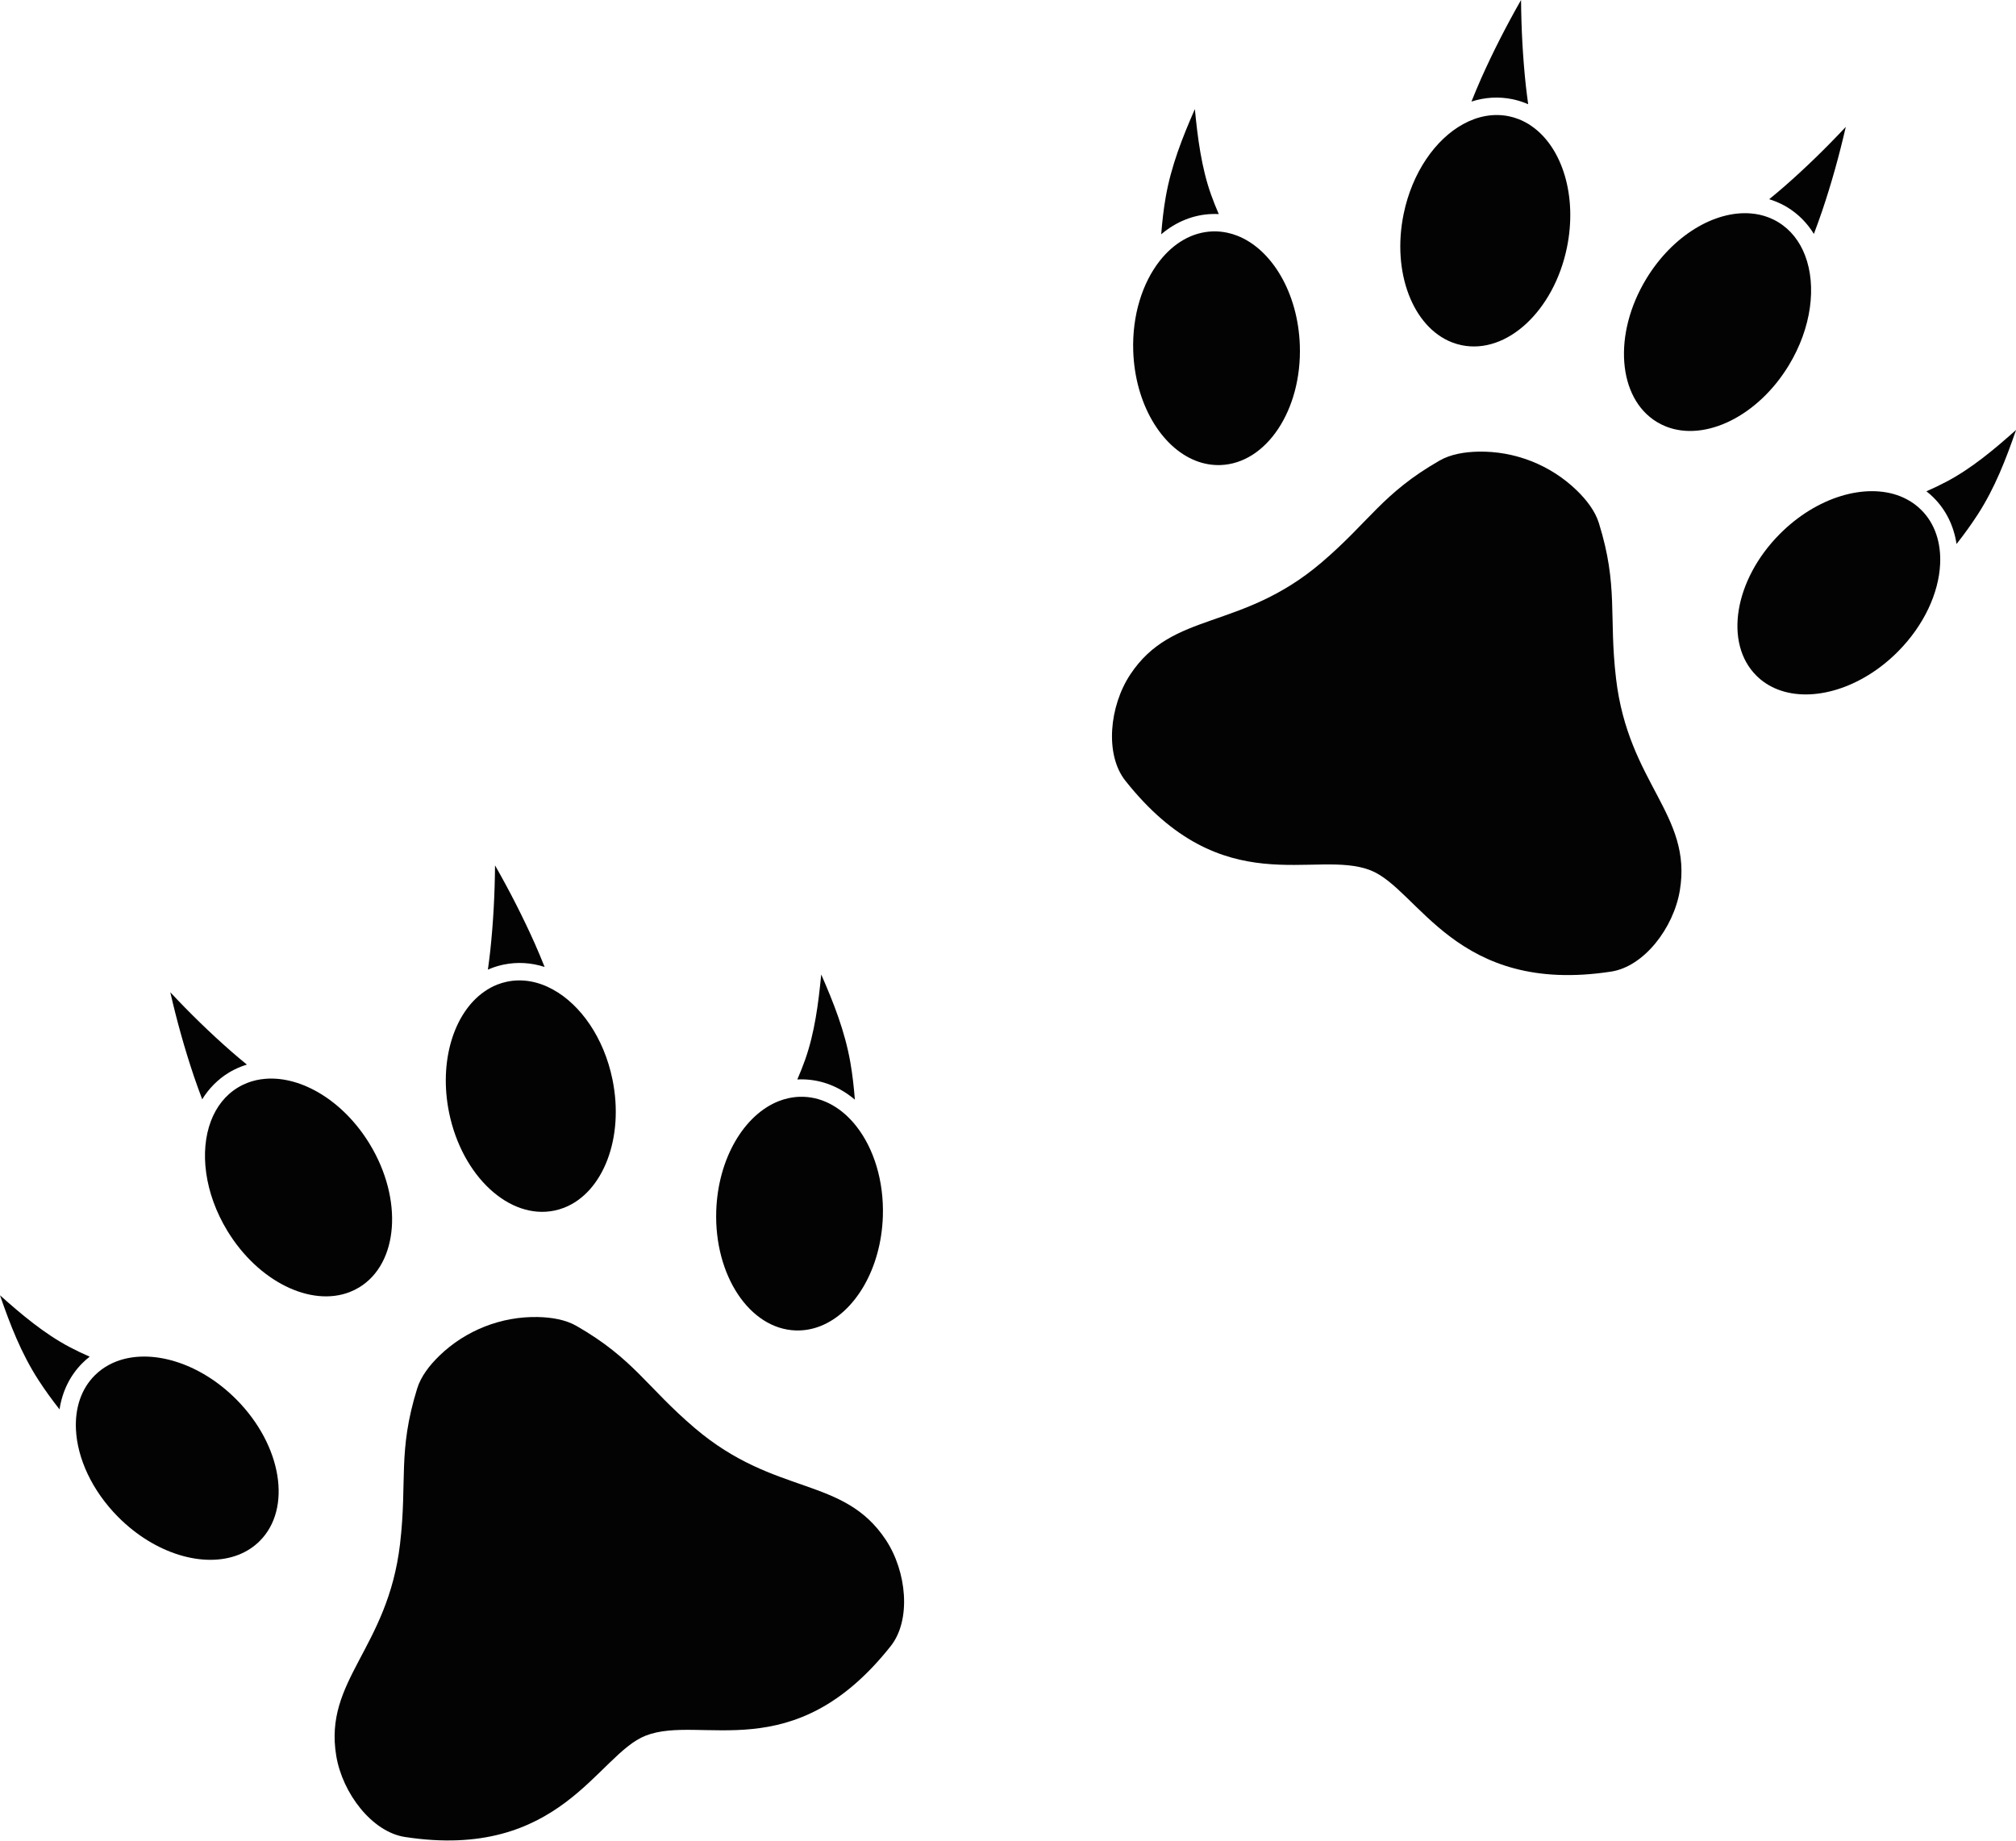 <?xml version="1.0" encoding="UTF-8"?>
<!DOCTYPE svg PUBLIC '-//W3C//DTD SVG 1.0//EN'
          'http://www.w3.org/TR/2001/REC-SVG-20010904/DTD/svg10.dtd'>
<svg height="685.3" preserveAspectRatio="xMidYMid meet" version="1.0" viewBox="0.0 -0.0 750.6 685.3" width="750.6" xmlns="http://www.w3.org/2000/svg" xmlns:xlink="http://www.w3.org/1999/xlink" zoomAndPan="magnify"
><defs
  ><clipPath id="a"
    ><path d="M 124 490 L 337 490 L 337 685.25 L 124 685.25 Z M 124 490"
    /></clipPath
    ><clipPath id="b"
    ><path d="M 717 160 L 750.629 160 L 750.629 203 L 717 203 Z M 717 160"
    /></clipPath
  ></defs
  ><g
  ><g clip-path="url(#a)" id="change1_2"
    ><path d="M 331.652 612.859 C 295.297 658.812 260.949 638.148 240.355 646.242 C 222.391 653.301 208.672 692.855 150.754 683.949 C 138.512 682.07 127.523 667.703 125.195 653.77 C 120.484 625.465 144.352 614.008 148.945 574.836 C 151.699 551.363 148.02 540.484 155.324 516.977 C 156.711 512.484 159.926 508.312 163.609 504.754 C 173.367 495.301 186.641 490.09 200.223 490.359 C 205.336 490.469 210.543 491.324 214.625 493.668 C 235.977 505.918 240.684 516.383 258.688 531.711 C 288.723 557.266 313.992 549.41 329.824 573.355 C 337.602 585.133 339.34 603.141 331.652 612.859" fill="#030303"
    /></g
    ><g id="change1_3"
    ><path d="M 33.395 505.125 C 32.461 505.84 31.582 506.613 30.75 507.441 C 26.105 512.055 23.199 517.98 22.164 524.746 C 19.363 521.176 16.688 517.504 14.219 513.676 C 7.848 503.785 3.758 493.141 0 482.273 C 8.039 489.449 16.543 496.602 25.922 501.543 C 28.363 502.832 30.848 504.02 33.395 505.125" fill="#030303"
    /></g
    ><g id="change1_4"
    ><path d="M 91.93 396.379 C 91.184 396.602 90.438 396.863 89.699 397.152 C 88.141 397.762 86.621 398.508 85.191 399.371 C 81.133 401.852 77.797 405.215 75.285 409.301 C 74.246 406.574 73.262 403.797 72.277 400.965 C 68.758 390.559 65.844 380.07 63.402 369.438 C 70.691 377.23 78.371 384.727 86.355 391.691 C 88.145 393.246 90.012 394.816 91.93 396.379" fill="#030303"
    /></g
    ><g id="change1_5"
    ><path d="M 316.602 395.535 C 317.41 400.137 317.918 404.785 318.285 409.43 C 312.734 404.734 306.25 402.113 299.352 401.887 C 298.516 401.852 297.688 401.867 296.855 401.914 C 297.91 399.484 298.891 397.039 299.773 394.551 C 303.309 384.562 304.723 373.539 305.758 362.816 C 310.371 373.352 314.57 383.949 316.602 395.535" fill="#030303"
    /></g
    ><g id="change1_6"
    ><path d="M 202.777 360.02 C 197.777 358.406 192.613 358.098 187.535 359.137 C 185.938 359.469 184.352 359.938 182.828 360.531 C 182.43 360.688 182.035 360.855 181.652 361.016 C 181.984 358.688 182.266 356.379 182.523 354.117 C 183.66 343.594 184.223 332.871 184.312 322.199 C 189.719 331.688 194.68 341.359 199.156 351.395 C 200.418 354.301 201.645 357.148 202.777 360.02" fill="#030303"
    /></g
    ><g id="change1_7"
    ><path d="M 96.664 573.789 C 94.391 576.059 91.719 577.742 88.773 578.895 C 75.93 583.91 57.754 578.66 43.98 564.797 C 34.219 554.965 28.789 542.949 28.277 532.234 C 27.898 524.348 30.164 517.168 35.32 512.047 C 36.914 510.465 38.699 509.152 40.652 508.125 C 41.48 507.676 42.332 507.289 43.215 506.945 C 56.055 501.926 74.234 507.176 88.008 521.055 C 104.949 538.109 108.824 561.715 96.664 573.789" fill="#030303"
    /></g
    ><g id="change1_8"
    ><path d="M 133.734 479.32 C 132.609 479.996 131.441 480.578 130.246 481.047 C 115.773 486.699 96.145 477.199 84.621 458.223 C 76.113 444.211 74.238 428.648 78.551 417.34 C 80.551 412.09 83.906 407.742 88.559 404.922 C 89.68 404.234 90.852 403.664 92.059 403.191 C 94.199 402.355 96.453 401.852 98.777 401.668 C 112.168 400.559 127.867 409.84 137.68 426.004 C 150.152 446.559 148.391 470.418 133.734 479.32" fill="#030303"
    /></g
    ><g id="change1_9"
    ><path d="M 328.707 452.887 C 328.059 472.469 318.281 488.727 305.402 493.758 C 302.492 494.895 299.41 495.457 296.25 495.355 C 279.125 494.789 265.879 474.859 266.672 450.832 C 267.332 431.246 277.109 414.992 289.977 409.965 C 291.172 409.496 292.406 409.125 293.652 408.863 C 295.438 408.473 297.273 408.297 299.137 408.363 C 306.801 408.613 313.672 412.738 318.867 419.367 C 325.289 427.57 329.141 439.602 328.707 452.887" fill="#030303"
    /></g
    ><g id="change1_10"
    ><path d="M 228.02 401.848 C 232.504 423.629 224.555 443.988 210.059 449.652 C 208.887 450.113 207.664 450.477 206.402 450.734 C 189.621 454.199 172.082 437.922 167.227 414.375 C 163.285 395.195 168.977 377.109 180.289 369.223 C 181.816 368.137 183.461 367.246 185.188 366.57 C 186.359 366.113 187.582 365.746 188.848 365.488 C 194.621 364.305 200.5 365.449 205.898 368.438 C 216.203 374.102 224.844 386.406 228.02 401.848" fill="#030303"
    /></g
    ><g id="change1_11"
    ><path d="M 418.977 290.652 C 455.336 336.605 489.68 315.941 510.277 324.039 C 528.238 331.098 541.961 370.652 599.875 361.746 C 612.117 359.867 623.109 345.496 625.434 331.566 C 630.145 303.262 606.281 291.805 601.684 252.633 C 598.93 229.16 602.613 218.281 595.305 194.77 C 593.918 190.281 590.703 186.109 587.02 182.551 C 577.262 173.098 563.992 167.887 550.41 168.156 C 545.293 168.266 540.09 169.121 536.008 171.465 C 514.652 183.715 509.945 194.18 491.945 209.508 C 461.91 235.059 436.637 227.203 420.809 251.152 C 413.027 262.93 411.289 280.938 418.977 290.652" fill="#030303"
    /></g
    ><g clip-path="url(#b)" id="change1_1"
    ><path d="M 717.234 182.922 C 718.168 183.637 719.051 184.41 719.883 185.238 C 724.527 189.852 727.434 195.777 728.465 202.543 C 731.266 198.973 733.941 195.297 736.41 191.473 C 742.781 181.582 746.871 170.938 750.633 160.07 C 742.59 167.246 734.086 174.398 724.707 179.34 C 722.27 180.629 719.785 181.816 717.234 182.922" fill="#030303"
    /></g
    ><g id="change1_12"
    ><path d="M 658.699 74.176 C 659.449 74.395 660.195 74.66 660.93 74.949 C 662.488 75.559 664.008 76.305 665.438 77.168 C 669.496 79.645 672.836 83.012 675.348 87.098 C 676.383 84.371 677.371 81.594 678.352 78.762 C 681.875 68.355 684.789 57.867 687.23 47.234 C 679.938 55.023 672.262 62.523 664.277 69.488 C 662.484 71.043 660.617 72.613 658.699 74.176" fill="#030303"
    /></g
    ><g id="change1_13"
    ><path d="M 434.027 73.332 C 433.219 77.934 432.711 82.578 432.344 87.227 C 437.898 82.531 444.379 79.91 451.277 79.684 C 452.113 79.648 452.941 79.664 453.773 79.711 C 452.719 77.277 451.738 74.836 450.859 72.348 C 447.324 62.359 445.906 51.336 444.875 40.613 C 440.258 51.148 436.062 61.746 434.027 73.332" fill="#030303"
    /></g
    ><g id="change1_14"
    ><path d="M 547.852 37.816 C 552.855 36.203 558.016 35.895 563.098 36.934 C 564.695 37.266 566.281 37.73 567.805 38.328 C 568.199 38.48 568.594 38.648 568.977 38.812 C 568.648 36.484 568.367 34.176 568.105 31.914 C 566.969 21.387 566.41 10.672 566.32 -0.004 C 560.914 9.484 555.949 19.156 551.473 29.191 C 550.211 32.094 548.988 34.945 547.852 37.816" fill="#030303"
    /></g
    ><g id="change1_15"
    ><path d="M 653.965 251.586 C 656.238 253.855 658.91 255.539 661.859 256.691 C 674.699 261.707 692.879 256.457 706.648 242.594 C 716.41 232.758 721.84 220.746 722.352 210.027 C 722.73 202.141 720.469 194.965 715.312 189.844 C 713.715 188.258 711.93 186.949 709.977 185.922 C 709.148 185.473 708.301 185.086 707.418 184.738 C 694.574 179.723 676.398 184.973 662.621 198.848 C 645.68 215.902 641.805 239.512 653.965 251.586" fill="#030303"
    /></g
    ><g id="change1_16"
    ><path d="M 616.895 157.117 C 618.023 157.793 619.188 158.375 620.383 158.84 C 634.855 164.496 654.484 154.996 666.008 136.02 C 674.52 122.008 676.395 106.445 672.078 95.137 C 670.078 89.887 666.723 85.539 662.07 82.719 C 660.949 82.031 659.777 81.461 658.57 80.988 C 656.434 80.152 654.18 79.648 651.855 79.465 C 638.461 78.355 622.762 87.637 612.949 103.801 C 600.477 124.355 602.238 148.215 616.895 157.117" fill="#030303"
    /></g
    ><g id="change1_17"
    ><path d="M 421.926 130.684 C 422.574 150.266 432.348 166.52 445.227 171.555 C 448.141 172.691 451.219 173.254 454.379 173.152 C 471.504 172.586 484.754 152.652 483.957 128.629 C 483.297 109.043 473.523 92.785 460.656 87.762 C 459.461 87.293 458.227 86.922 456.977 86.656 C 455.195 86.27 453.355 86.094 451.492 86.156 C 443.832 86.41 436.957 90.535 431.762 97.164 C 425.34 105.367 421.488 117.398 421.926 130.684" fill="#030303"
    /></g
    ><g id="change1_18"
    ><path d="M 522.609 79.645 C 518.125 101.426 526.074 121.785 540.57 127.449 C 541.742 127.906 542.965 128.273 544.23 128.531 C 561.008 131.996 578.551 115.719 583.402 92.172 C 587.348 72.992 581.656 54.906 570.34 47.02 C 568.812 45.934 567.172 45.043 565.441 44.367 C 564.27 43.91 563.051 43.543 561.785 43.285 C 556.008 42.102 550.133 43.246 544.73 46.23 C 534.426 51.898 525.789 64.203 522.609 79.645" fill="#030303"
    /></g
  ></g
></svg
>
